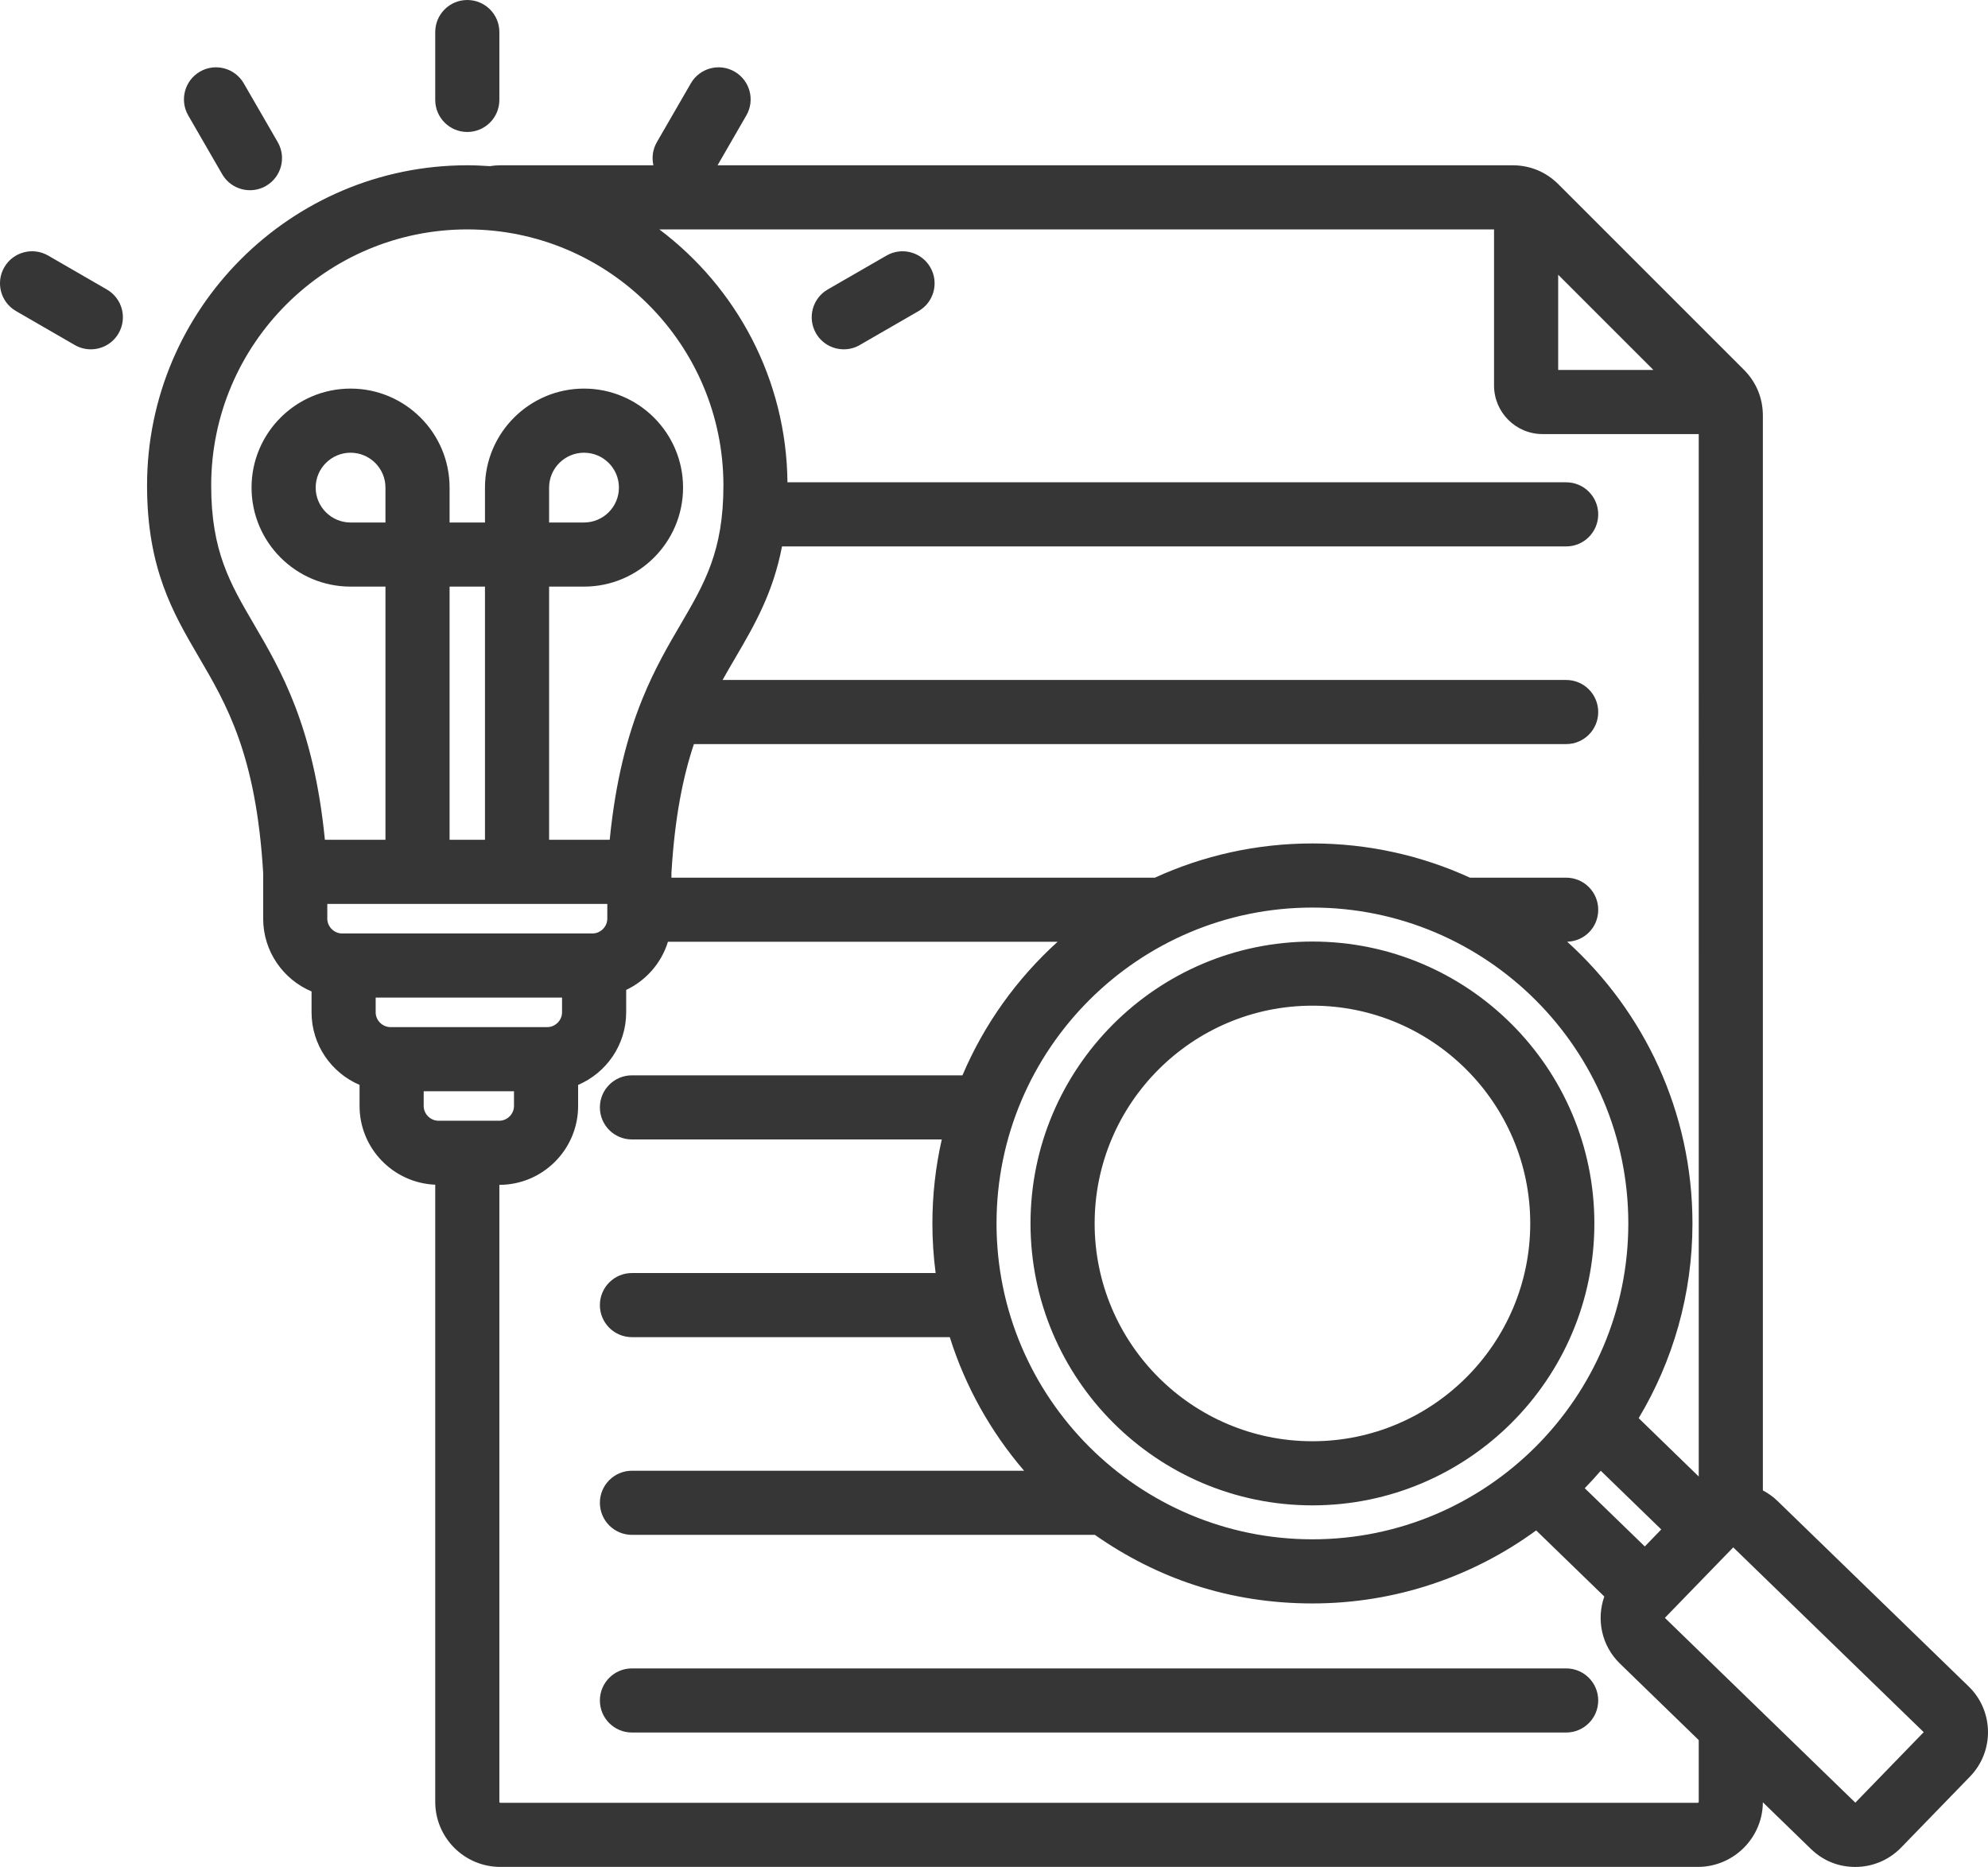 <?xml version="1.0" encoding="UTF-8"?>
<svg id="Layer_2" data-name="Layer 2" xmlns="http://www.w3.org/2000/svg" viewBox="0 0 496 465.83">
  <defs>
    <style>
      .cls-1 {
        fill: #373636;
      }
    </style>
  </defs>
  <g id="Layer_1-2" data-name="Layer 1">
    <path class="cls-1" d="M398.75,424.29c0,4.42-3.58,8-8,8h-233.08c-4.42,0-8-3.58-8-8s3.58-8,8-8h233.08c4.42,0,8,3.58,8,8M491.52,443.27l-17.21,17.74c-3.12,3.2-7.26,4.82-11.41,4.82s-7.98-1.49-11.07-4.48l-12-11.65c-.06,8.9-7.32,16.12-16.23,16.12H124.83c-8.96,0-16.24-7.28-16.24-16.23v-153.99c-10.48-.43-18.88-9.06-18.88-19.64v-5.26c-7.03-3-11.98-9.99-11.98-18.11v-5.21c-7.08-2.99-12.07-10-12.07-18.16v-11.42c-1.76-29.43-9.06-41.91-16.12-53.97-6.32-10.8-12.85-21.97-12.85-42.69,0-44.06,35.84-79.9,79.9-79.9,1.89,0,3.76.09,5.62.22.87-.14,1.74-.22,2.62-.22h38.19c-.43-1.9-.18-3.96.87-5.78l8.47-14.66c2.21-3.83,7.1-5.14,10.92-2.93,3.83,2.21,5.14,7.1,2.93,10.93l-7.18,12.44h198.32c4.4,0,8.37,1.64,11.48,4.75l46.25,46.25c3.11,3.12,4.75,7.09,4.75,11.48v268.16c1.33.7,2.57,1.58,3.68,2.66l47.67,46.26c6.29,6.1,6.44,16.18.34,22.47M414.48,381.62l-15.1-14.65c-1.28,1.49-2.61,2.94-3.99,4.36l14.98,14.53,4.11-4.24ZM327.45,384.08c43.46,0,78.81-35.35,78.81-78.81s-35.35-78.82-78.81-78.82-78.82,35.36-78.82,78.82,35.36,78.81,78.82,78.81M388.76,68.55v23.76h23.76l-23.76-23.76ZM164.5,57.24c19.21,14.44,31.71,37.33,31.97,63.1h194.28c4.42,0,8,3.58,8,8s-3.58,8-8,8h-195.64c-2.24,11.66-6.91,19.68-11.47,27.49-1.12,1.91-2.25,3.83-3.36,5.83h210.47c4.42,0,8,3.58,8,8s-3.58,8-8,8h-217.62c-2.71,8.09-4.78,18.22-5.61,32.16v1.17h120.62c11.98-5.48,25.29-8.54,39.31-8.54s27.32,3.06,39.3,8.54h24c4.42,0,8,3.58,8,8s-3.44,7.85-7.74,7.98c19.18,17.37,31.25,42.45,31.25,70.3,0,17.74-4.9,34.36-13.42,48.58l14.99,14.56V108.31h-38.95c-6.69,0-12.12-5.43-12.12-12.12v-38.95h-208.26ZM140.23,248.91h-46.5v3.68c0,2,1.69,3.69,3.69,3.69h39.12c2,0,3.69-1.69,3.69-3.69v-3.68ZM81.66,229.22c0,2,1.69,3.69,3.68,3.69h62.5c1.99,0,3.68-1.69,3.68-3.69v-3.68h-69.86v3.68ZM96.17,121.66c0-4.8-3.9-8.7-8.7-8.7s-8.71,3.9-8.71,8.7,3.9,8.71,8.71,8.71h8.7v-8.71ZM112.17,209.54h8.83v-63.17h-8.83v63.17ZM63.35,155.75c6.71,11.46,14.92,25.5,17.71,53.79h15.11v-63.17h-8.7c-13.63,0-24.71-11.08-24.71-24.71s11.08-24.7,24.71-24.7,24.7,11.08,24.7,24.7v8.71h8.83v-8.71c0-13.62,11.09-24.7,24.71-24.7s24.71,11.08,24.71,24.7-11.08,24.71-24.71,24.71h-8.71v63.17h15.12c1.47-14.91,4.45-25.87,7.92-34.57.07-.21.16-.43.25-.63,3.05-7.5,6.45-13.32,9.54-18.59,5.95-10.18,10.66-18.22,10.66-34.61,0-35.24-28.67-63.9-63.9-63.9s-63.9,28.66-63.9,63.9c0,16.39,4.71,24.43,10.66,34.61M145.71,130.37c4.8,0,8.71-3.9,8.71-8.71s-3.91-8.7-8.71-8.7-8.71,3.9-8.71,8.7v8.71h8.71ZM109.4,279.64h15.16c2,0,3.68-1.68,3.68-3.68v-3.68h-22.53v3.68c0,2,1.69,3.68,3.69,3.68M423.83,434.18l-19.67-19.1c-4.6-4.46-5.9-11.05-3.89-16.73l-17-16.49c-15.67,11.45-34.97,18.22-55.82,18.22s-38.89-6.33-54.28-17.11h-115.5c-4.42,0-8-3.59-8-8s3.58-8,8-8h97.84c-8.27-9.64-14.65-20.94-18.54-33.33h-79.3c-4.42,0-8-3.58-8-8s3.58-8,8-8h75.77c-.53-4.05-.81-8.18-.81-12.37,0-7.2.81-14.21,2.34-20.96h-77.3c-4.42,0-8-3.58-8-8s3.58-8,8-8h82.46c5.43-12.78,13.59-24.13,23.74-33.32h-97.22c-1.63,5.31-5.46,9.66-10.42,12.01v5.59c0,8.12-4.95,15.11-11.99,18.11v5.26c0,10.84-8.81,19.67-19.65,19.68v153.95c0,.11.12.23.24.23h298.77c.11,0,.23-.12.23-.23v-15.41ZM479.96,432.2l-47.52-46.11-17.06,17.59,47.52,46.11,17.06-17.59ZM327.45,375.61c-38.79,0-70.34-31.56-70.34-70.34s31.55-70.34,70.34-70.34,70.34,31.55,70.34,70.34-31.56,70.34-70.34,70.34M327.45,359.61c29.96,0,54.34-24.38,54.34-54.34s-24.38-54.34-54.34-54.34-54.34,24.37-54.34,54.34,24.37,54.34,54.34,54.34M116.59,32.93c4.42,0,8-3.58,8-8V8c0-4.42-3.58-8-8-8s-8,3.58-8,8v16.93c0,4.42,3.58,8,8,8M55.43,43.46c1.49,2.57,4.17,4,6.94,4,1.36,0,2.73-.34,3.99-1.07,3.83-2.21,5.14-7.1,2.93-10.93l-8.47-14.66c-2.21-3.83-7.1-5.14-10.93-2.93-3.82,2.21-5.13,7.1-2.93,10.93l8.47,14.66ZM26.66,72.23l-14.66-8.47c-3.83-2.2-8.72-.89-10.93,2.93-2.21,3.83-.9,8.72,2.93,10.93l14.66,8.47c1.26.73,2.64,1.07,4,1.07,2.76,0,5.45-1.43,6.93-4,2.21-3.83.9-8.72-2.93-10.93M210.52,87.16c1.36,0,2.73-.34,3.99-1.07l14.67-8.47c3.83-2.21,5.14-7.1,2.93-10.93-2.21-3.82-7.1-5.13-10.93-2.92l-14.67,8.46c-3.82,2.21-5.13,7.1-2.92,10.93,1.48,2.57,4.17,4,6.93,4"/>
  </g>
</svg>